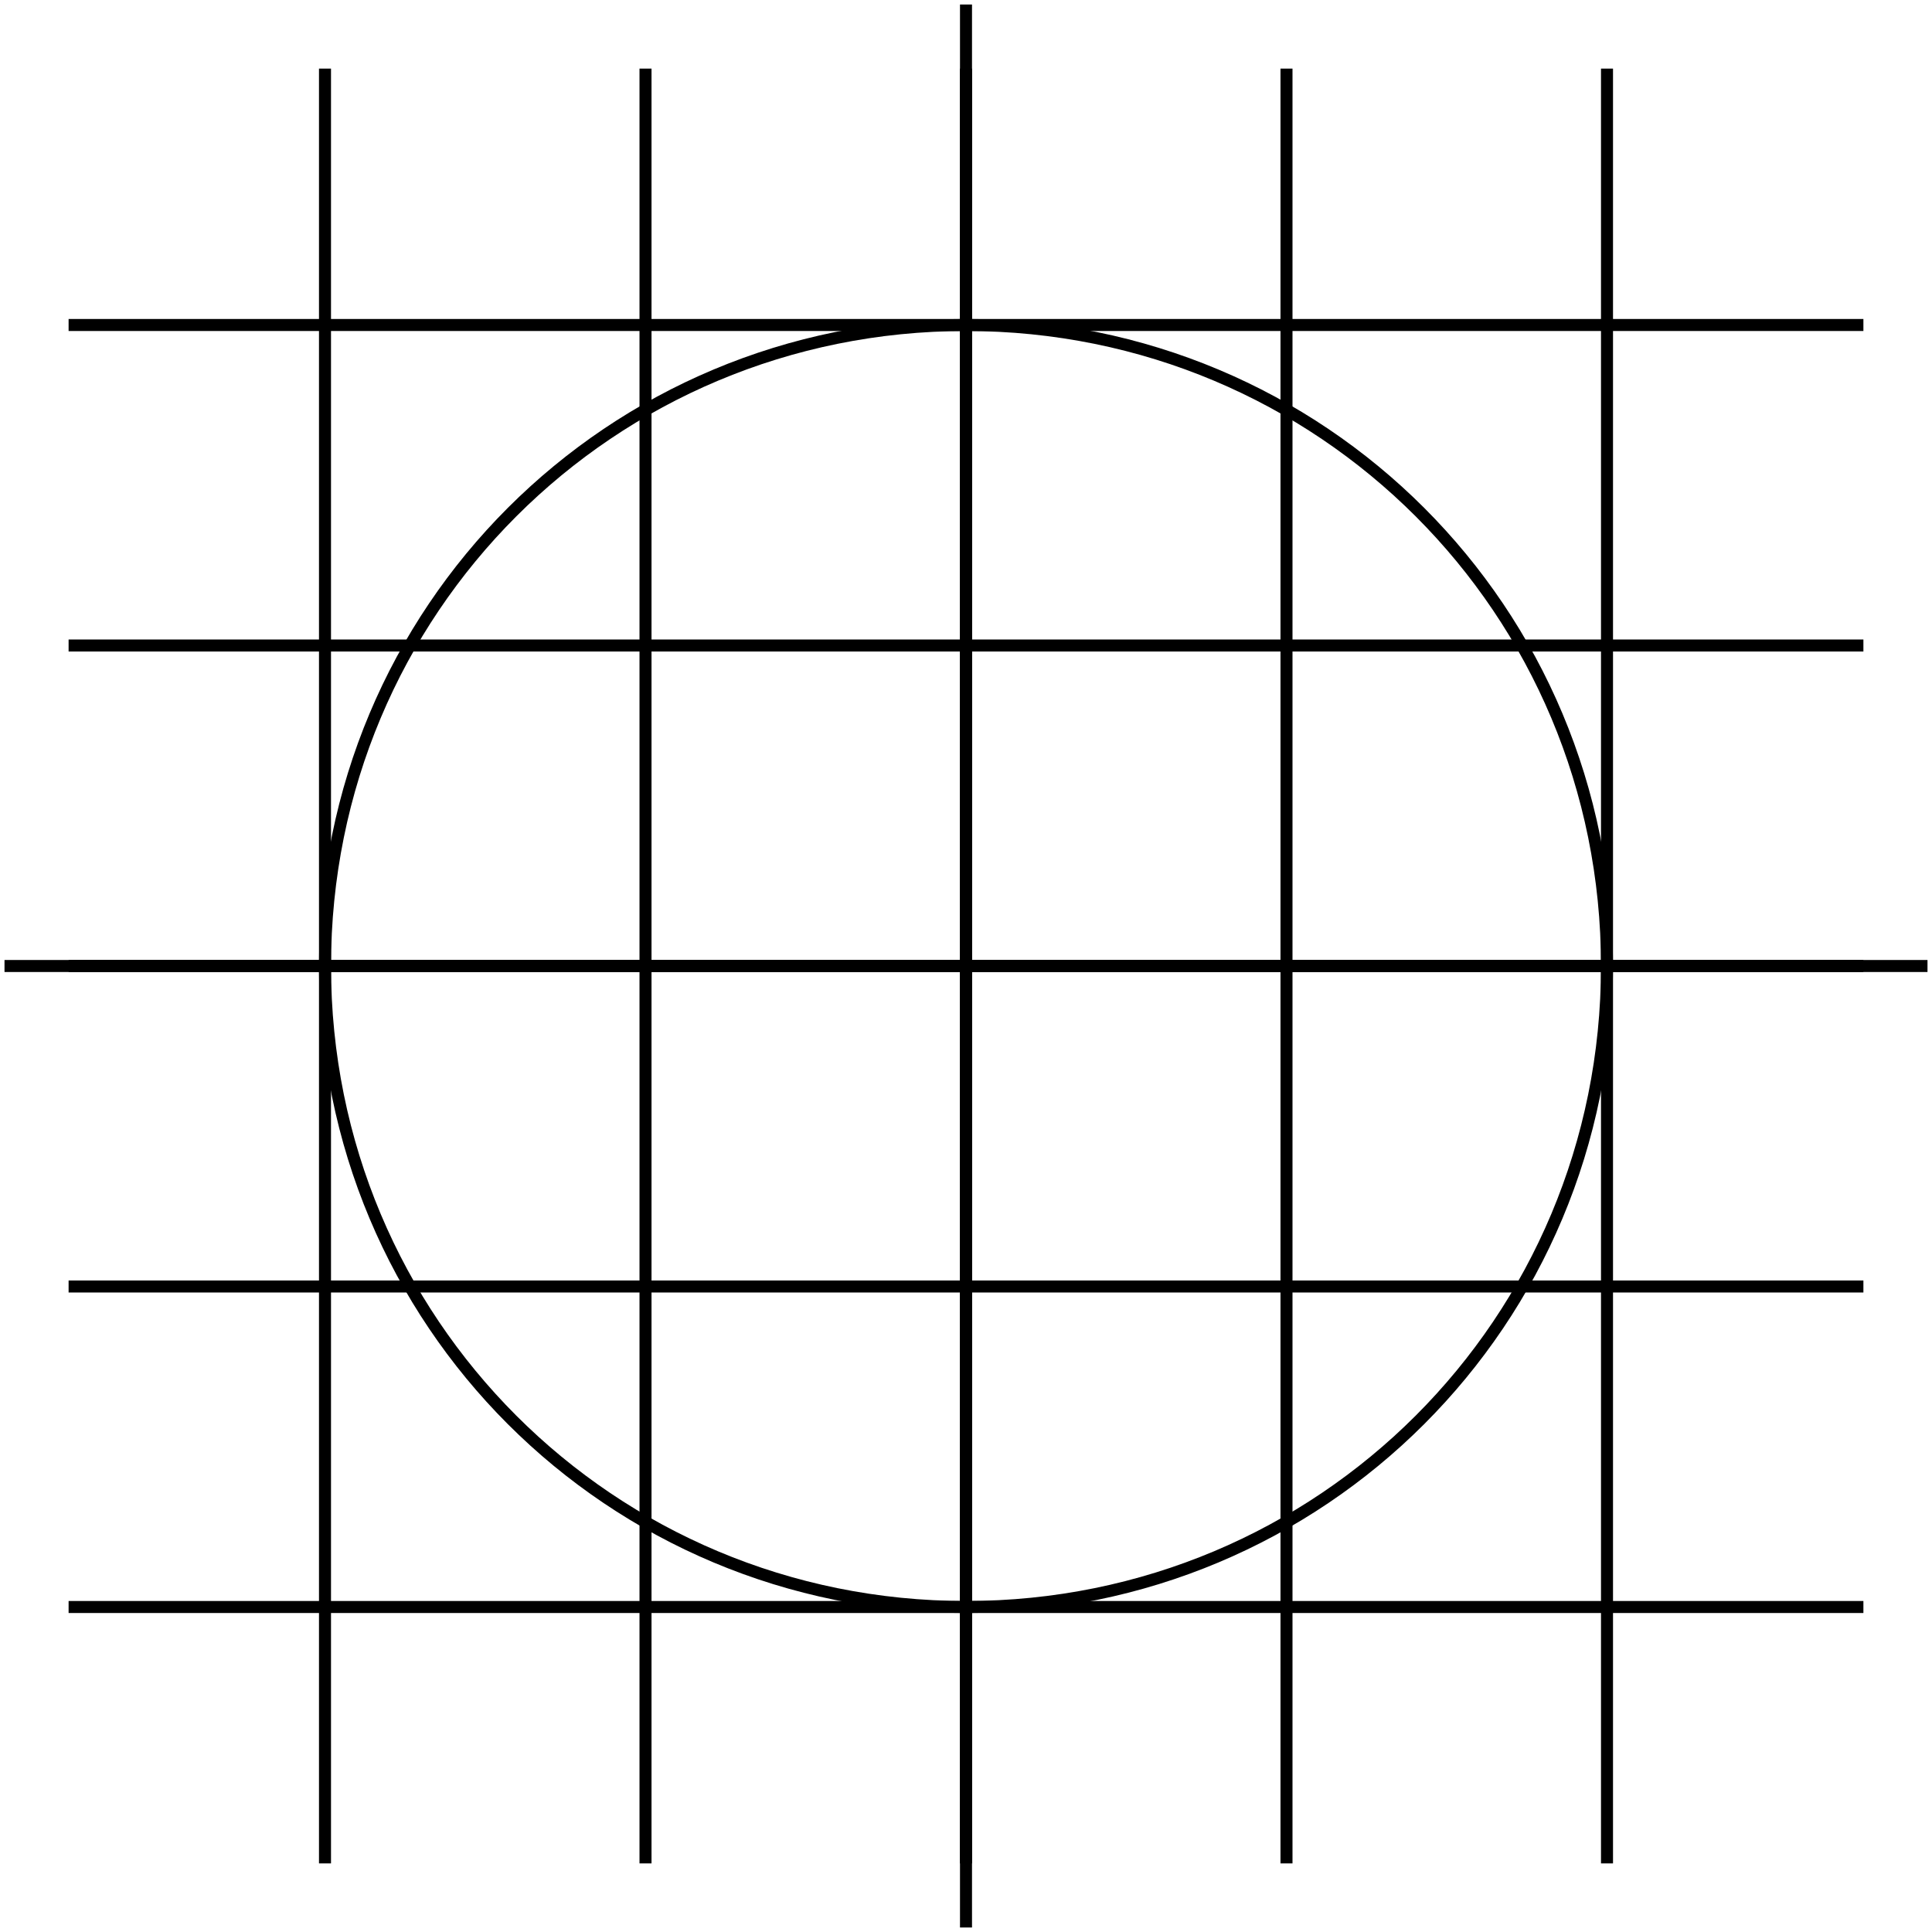 <svg xmlns="http://www.w3.org/2000/svg" xmlns:xlink="http://www.w3.org/1999/xlink" width="85.758pt" height="85.758pt" viewBox="-42.879 -42.879 85.758 85.758 "> 
<g transform="translate(0, 42.879 ) scale(1,-1) translate(0,42.879 )"> 
                     <g> 
 <g stroke="rgb(0.0%,0.0%,0.0%)"> 
 <g fill="rgb(0.0%,0.0%,0.0%)"> 
 <g stroke-width="0.4pt"> 
 <g> 
 </g> 
 <g> 
 <path d=" M  -42.679 0.0 L  42.679 0.0  " style="fill:none"/> 
 <path d=" M  0.0 -42.679 L  0.0 42.679  " style="fill:none"/> 
 <path d=" M  0.0 0.0 M  28.453 0.0 C  28.453 15.791 15.791 28.453 0.0 28.453 C  -15.791 28.453 -28.453 15.791 -28.453 0.0 C  -28.453 -15.791 -15.791 -28.453 0.0 -28.453 C  15.791 -28.453 28.453 -15.791 28.453 0.0 Z M  0.0 0.0  " style="fill:none"/> 
 <path d=" M  -39.834 -39.834 M  -39.834 -28.453 L  39.834 -28.453 M  -39.834 -14.226 L  39.834 -14.226 M  -39.834 0.0 L  39.834 0.0 M  -39.834 14.226 L  39.834 14.226 M  -39.834 28.453 L  39.834 28.453 M  -28.453 -39.834 L  -28.453 39.834 M  -14.226 -39.834 L  -14.226 39.834 M  0.0 -39.834 L  0.0 39.834 M  14.226 -39.834 L  14.226 39.834 M  28.453 -39.834 L  28.453 39.834  " style="fill:none"/> 
 </g> 
 </g> 
 </g> 
 </g> 
 </g> 
 
                          </g> 
</svg> 
